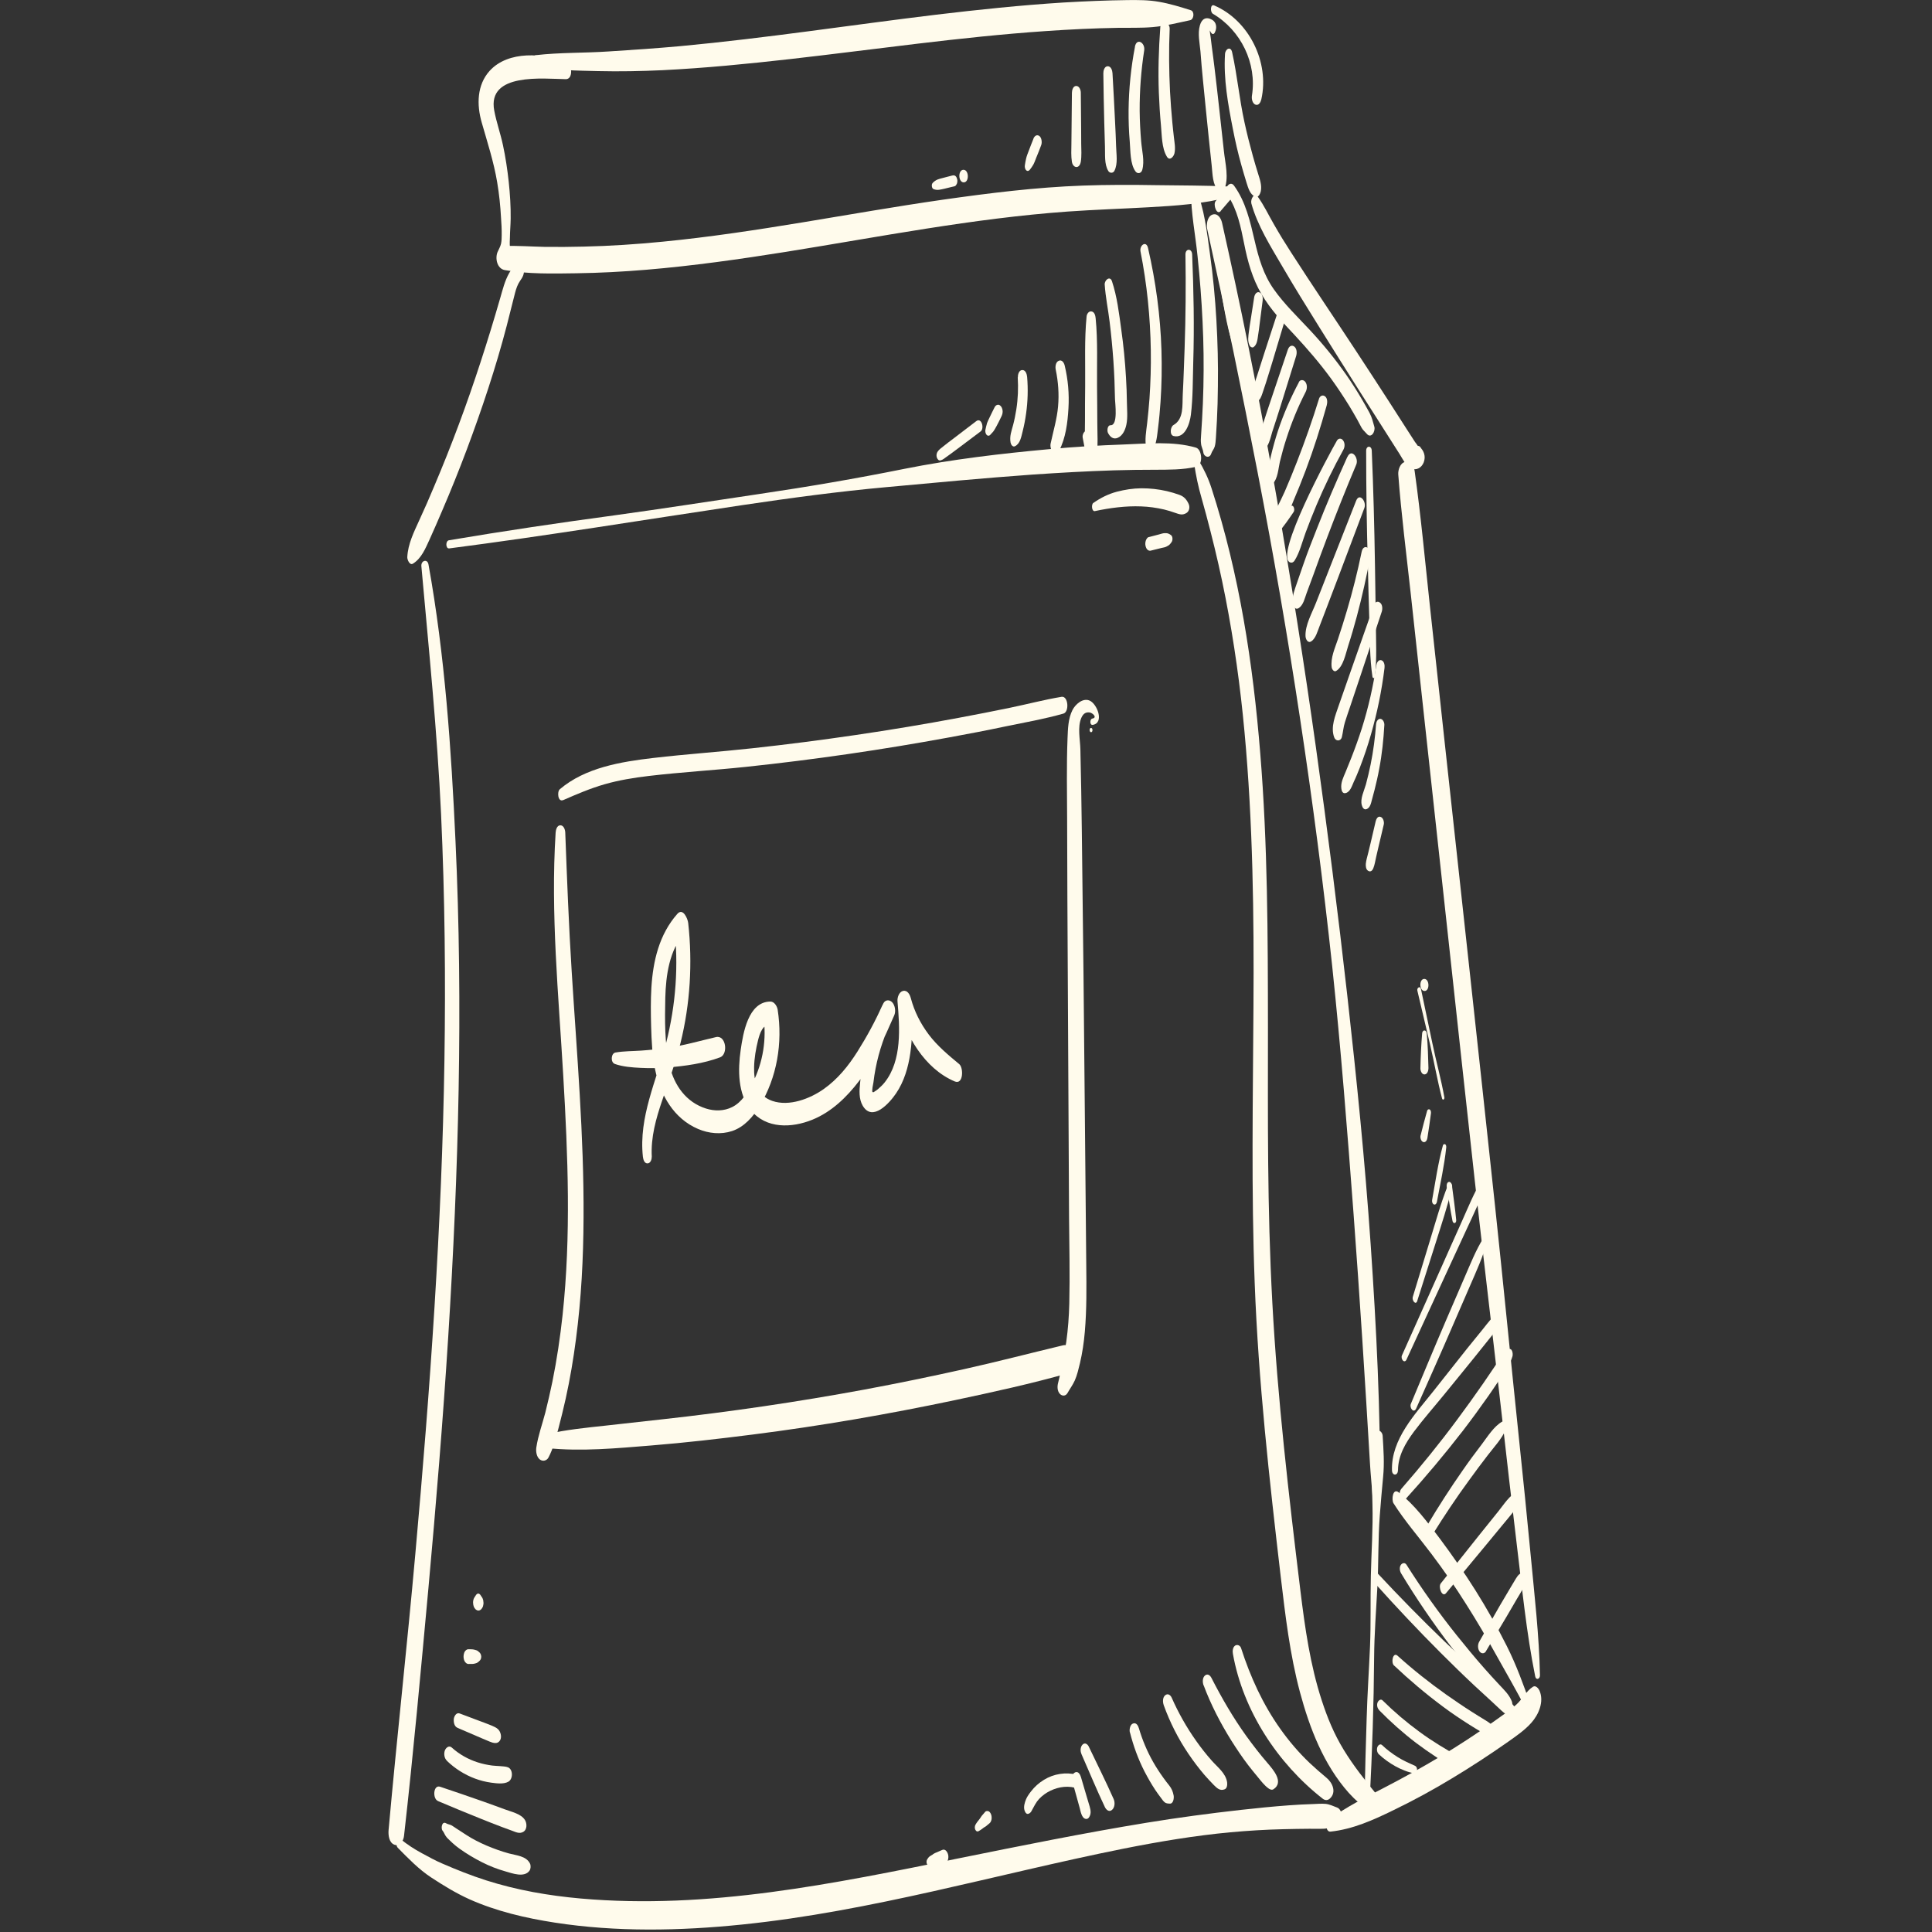 <svg version="1.0" preserveAspectRatio="xMidYMid meet" height="120" viewBox="0 0 90 90" zoomAndPan="magnify" width="120" xmlns:xlink="http://www.w3.org/1999/xlink" xmlns="http://www.w3.org/2000/svg"><rect x="0" y="0" width="90" height="90" fill="#333333" stroke="none"/><defs><clipPath id="e122ef0ddd"><path clip-rule="nonzero" d="M 18.055 12 L 25 12 L 25 27 L 18.055 27 Z M 18.055 12"></path></clipPath><clipPath id="b8d4dd8f63"><path clip-rule="nonzero" d="M 18.055 26 L 22 26 L 22 86 L 18.055 86 Z M 18.055 26"></path></clipPath><clipPath id="809ef22fc9"><path clip-rule="nonzero" d="M 18.055 84 L 63 84 L 63 90 L 18.055 90 Z M 18.055 84"></path></clipPath></defs><path fill-rule="nonzero" fill-opacity="1" d="M 24.918 3.09 C 25.883 3.281 26.883 3.289 27.859 3.312 C 28.859 3.336 29.859 3.316 30.859 3.27 C 32.84 3.172 34.816 2.977 36.789 2.754 C 40.758 2.305 44.711 1.723 48.695 1.449 C 49.82 1.371 50.945 1.316 52.074 1.297 C 52.617 1.289 53.164 1.309 53.707 1.262 C 54.289 1.211 54.871 1.062 55.441 0.941 C 55.621 0.902 55.656 0.535 55.473 0.477 C 54.992 0.324 54.496 0.172 54 0.086 C 53.504 -0.004 53.023 0 52.535 0.004 C 51.535 0.016 50.535 0.059 49.539 0.117 C 47.559 0.242 45.582 0.449 43.613 0.684 C 39.641 1.164 35.691 1.777 31.707 2.148 C 30.582 2.25 29.457 2.328 28.332 2.398 C 27.207 2.473 26.07 2.441 24.957 2.57 C 24.75 2.594 24.719 3.055 24.922 3.094 Z M 24.918 3.09" fill="#fffbec"></path><path fill-rule="nonzero" fill-opacity="1" d="M 56.5 0.641 C 57.812 1.414 58.559 2.957 58.32 4.457 C 58.297 4.594 58.336 4.816 58.484 4.875 C 58.645 4.934 58.73 4.746 58.758 4.625 C 59.145 2.906 58.188 0.949 56.562 0.254 C 56.379 0.172 56.367 0.562 56.5 0.641 Z M 56.5 0.641" fill="#fffbec"></path><path fill-rule="nonzero" fill-opacity="1" d="M 56.598 1.5 C 56.695 1.301 56.676 1.043 56.465 0.922 C 56.188 0.762 55.98 0.875 55.895 1.184 C 55.785 1.562 55.887 2.012 55.922 2.398 C 55.957 2.844 55.992 3.293 56.039 3.742 C 56.129 4.637 56.215 5.527 56.309 6.426 C 56.355 6.852 56.398 7.281 56.445 7.711 C 56.492 8.141 56.477 8.59 56.77 8.914 C 56.84 8.992 56.969 8.941 57.012 8.863 C 57.273 8.324 57.07 7.598 57.012 7.023 C 56.941 6.371 56.867 5.719 56.797 5.07 C 56.723 4.418 56.656 3.797 56.578 3.164 C 56.539 2.828 56.492 2.5 56.449 2.164 C 56.434 2.016 56.41 1.871 56.395 1.723 C 56.383 1.641 56.367 1.555 56.359 1.473 C 56.359 1.453 56.395 1.086 56.348 1.227 C 56.297 1.375 56.477 1.75 56.598 1.504 Z M 56.598 1.5" fill="#fffbec"></path><path fill-rule="nonzero" fill-opacity="1" d="M 57.262 8.688 C 56.125 8.637 54.988 8.641 53.848 8.625 C 52.707 8.605 51.582 8.605 50.449 8.645 C 48.262 8.723 46.074 8.996 43.906 9.305 C 39.559 9.93 35.25 10.832 30.875 11.258 C 29.648 11.379 28.414 11.461 27.184 11.488 C 26.578 11.504 25.969 11.508 25.363 11.5 C 24.754 11.488 24.109 11.438 23.484 11.461 L 23.848 11.863 C 23.824 11.738 23.77 11.613 23.754 11.492 C 23.738 11.352 23.75 11.191 23.754 11.047 C 23.758 10.762 23.785 10.477 23.789 10.188 C 23.797 9.617 23.758 9.039 23.699 8.473 C 23.637 7.906 23.551 7.324 23.43 6.762 C 23.309 6.199 23.125 5.691 23.023 5.148 C 22.691 3.371 25.305 3.672 26.359 3.688 C 26.699 3.691 26.66 3.027 26.41 2.922 C 25.336 2.465 23.68 2.348 22.812 3.297 C 22.215 3.957 22.203 4.879 22.438 5.699 C 22.703 6.629 23 7.531 23.16 8.488 C 23.254 9.039 23.309 9.59 23.34 10.145 C 23.359 10.414 23.375 10.684 23.371 10.953 C 23.371 11.082 23.367 11.23 23.34 11.355 C 23.309 11.492 23.23 11.617 23.176 11.746 C 23.055 12.047 23.16 12.52 23.516 12.582 C 24.598 12.773 25.746 12.746 26.844 12.73 C 27.941 12.715 29.023 12.656 30.109 12.566 C 32.293 12.383 34.465 12.074 36.625 11.73 C 40.984 11.031 45.328 10.172 49.734 9.855 C 50.984 9.766 52.238 9.727 53.488 9.656 C 54.738 9.586 56.074 9.504 57.324 9.16 C 57.5 9.113 57.457 8.699 57.27 8.695 Z M 57.262 8.688" fill="#fffbec"></path><path fill-rule="nonzero" fill-opacity="1" d="M 57.066 2.516 C 56.992 3.672 57.207 4.863 57.43 5.996 C 57.539 6.562 57.668 7.125 57.824 7.68 C 57.902 7.957 57.984 8.238 58.07 8.516 C 58.148 8.758 58.223 9.043 58.461 9.164 C 58.609 9.238 58.707 9.023 58.73 8.922 C 58.793 8.637 58.688 8.355 58.605 8.086 C 58.52 7.812 58.438 7.539 58.363 7.266 C 58.219 6.746 58.086 6.223 57.973 5.699 C 57.734 4.617 57.637 3.516 57.398 2.438 C 57.336 2.137 57.082 2.27 57.066 2.516 Z M 57.066 2.516" fill="#fffbec"></path><g clip-path="url(#e122ef0ddd)"><path fill-rule="nonzero" fill-opacity="1" d="M 24.562 12.355 C 24.461 12.363 24.418 12.371 24.324 12.352 C 24.234 12.328 24.16 12.281 24.066 12.316 C 23.926 12.367 23.793 12.602 23.719 12.723 C 23.512 13.086 23.414 13.5 23.297 13.902 C 23.012 14.891 22.711 15.875 22.391 16.855 C 21.754 18.816 21.031 20.758 20.223 22.66 C 20.004 23.188 19.773 23.711 19.535 24.227 C 19.281 24.789 19.004 25.332 18.973 25.957 C 18.969 26.062 19.082 26.359 19.242 26.254 C 19.629 26.012 19.816 25.555 20 25.156 C 20.207 24.699 20.406 24.242 20.602 23.781 C 21.004 22.848 21.383 21.902 21.742 20.949 C 22.449 19.059 23.094 17.133 23.605 15.176 C 23.742 14.664 23.859 14.145 23.996 13.633 C 24.047 13.445 24.109 13.254 24.223 13.09 C 24.355 12.902 24.434 12.762 24.402 12.52 L 24.336 12.707 C 24.418 12.664 24.48 12.641 24.57 12.625 C 24.688 12.605 24.688 12.34 24.562 12.352 Z M 24.562 12.355" fill="#fffbec"></path></g><g clip-path="url(#b8d4dd8f63)"><path fill-rule="nonzero" fill-opacity="1" d="M 19.629 26.375 C 19.973 30.223 20.367 34.066 20.547 37.93 C 20.723 41.793 20.762 45.586 20.703 49.41 C 20.586 57.082 20.035 64.742 19.348 72.383 C 18.965 76.672 18.488 80.957 18.102 85.25 C 18.082 85.48 18.117 85.84 18.375 85.934 C 18.637 86.031 18.797 85.738 18.82 85.531 C 19.258 81.676 19.605 77.809 19.961 73.945 C 20.312 70.078 20.633 66.18 20.879 62.293 C 21.363 54.602 21.578 46.887 21.219 39.188 C 21.02 34.887 20.727 30.539 19.961 26.297 C 19.91 26.012 19.605 26.113 19.629 26.375 Z M 19.629 26.375" fill="#fffbec"></path></g><g clip-path="url(#809ef22fc9)"><path fill-rule="nonzero" fill-opacity="1" d="M 18.523 86.07 C 19.008 86.559 19.504 87.078 20.082 87.457 C 20.66 87.836 21.234 88.188 21.863 88.473 C 23.121 89.035 24.484 89.352 25.84 89.562 C 28.723 90.008 31.676 89.949 34.574 89.652 C 40.598 89.035 46.398 87.309 52.32 86.121 C 53.969 85.793 55.637 85.512 57.312 85.355 C 58.133 85.281 58.949 85.23 59.773 85.211 C 60.184 85.199 60.594 85.195 61.008 85.191 C 61.211 85.191 61.418 85.199 61.621 85.191 C 61.871 85.188 62.078 85.102 62.309 85.016 C 62.598 84.914 62.559 84.301 62.289 84.203 C 62.113 84.137 61.938 84.051 61.75 84.031 C 61.559 84.016 61.371 84.031 61.184 84.039 C 60.805 84.051 60.43 84.07 60.055 84.098 C 59.301 84.152 58.551 84.23 57.801 84.312 C 56.332 84.477 54.871 84.672 53.414 84.91 C 50.473 85.391 47.555 85.984 44.633 86.574 C 38.84 87.746 33.008 88.965 27.062 88.441 C 25.566 88.309 24.074 88.051 22.645 87.594 C 21.949 87.371 21.273 87.102 20.605 86.812 C 20.281 86.676 19.965 86.496 19.656 86.332 C 19.301 86.141 18.977 85.93 18.664 85.676 C 18.469 85.52 18.406 85.945 18.523 86.066 Z M 18.523 86.07" fill="#fffbec"></path></g><path fill-rule="nonzero" fill-opacity="1" d="M 61.977 85.324 C 63.02 85.215 63.98 84.781 64.914 84.324 C 65.852 83.871 66.754 83.379 67.637 82.844 C 68.523 82.312 69.398 81.738 70.25 81.141 C 70.629 80.871 71.023 80.605 71.332 80.258 C 71.68 79.871 71.938 79.266 71.715 78.754 C 71.672 78.656 71.539 78.496 71.414 78.574 C 71.105 78.766 70.91 79.164 70.633 79.41 C 70.293 79.707 69.914 79.961 69.547 80.223 C 68.746 80.793 67.922 81.328 67.082 81.832 C 66.242 82.336 65.371 82.816 64.496 83.27 C 63.625 83.723 62.688 84.18 61.875 84.793 C 61.738 84.895 61.754 85.348 61.98 85.324 Z M 61.977 85.324" fill="#fffbec"></path><path fill-rule="nonzero" fill-opacity="1" d="M 71.738 78.043 C 71.699 76.188 71.484 74.336 71.309 72.488 C 71.133 70.637 70.953 68.859 70.762 67.043 C 70.383 63.422 70.031 59.801 69.645 56.18 C 68.867 48.902 68.066 41.625 67.273 34.348 C 67.055 32.301 66.828 30.262 66.609 28.219 C 66.387 26.172 66.191 24.016 65.898 21.93 C 65.867 21.723 65.695 21.465 65.461 21.516 C 65.223 21.566 65.121 21.895 65.137 22.105 C 65.277 23.961 65.516 25.816 65.719 27.668 C 65.922 29.52 66.113 31.301 66.312 33.117 C 66.707 36.75 67.105 40.383 67.5 44.012 C 67.898 47.668 68.293 51.324 68.699 54.98 C 69.105 58.633 69.539 62.215 69.949 65.836 C 70.18 67.871 70.41 69.906 70.656 71.941 C 70.906 73.977 71.105 76.066 71.516 78.094 C 71.555 78.289 71.742 78.215 71.738 78.043 Z M 71.738 78.043" fill="#fffbec"></path><path fill-rule="nonzero" fill-opacity="1" d="M 58.289 9.465 C 58.574 10.504 59.191 11.48 59.73 12.402 C 60.266 13.324 60.879 14.312 61.469 15.258 C 62.699 17.23 63.949 19.195 65.199 21.152 C 65.34 21.371 65.48 21.695 65.727 21.816 C 65.973 21.941 66.23 21.785 66.324 21.535 C 66.426 21.258 66.336 21 66.133 20.812 C 66.273 20.938 66.164 20.797 66.086 20.773 C 65.992 20.742 65.926 20.777 65.855 20.836 C 65.695 20.969 65.73 21.406 65.977 21.422 L 65.824 21.176 L 65.992 20.812 C 66.133 20.773 66.094 20.855 66.043 20.77 C 66.012 20.707 65.953 20.645 65.914 20.586 C 65.777 20.379 65.648 20.176 65.516 19.969 C 65.25 19.559 64.988 19.145 64.723 18.734 C 64.211 17.941 63.699 17.156 63.184 16.371 C 62.172 14.828 61.133 13.301 60.137 11.75 C 59.863 11.328 59.598 10.895 59.348 10.457 C 59.094 10.02 58.887 9.574 58.602 9.176 C 58.43 8.93 58.246 9.289 58.293 9.461 Z M 58.289 9.465" fill="#fffbec"></path><path fill-rule="nonzero" fill-opacity="1" d="M 55.48 8.895 C 55.477 9.914 55.688 10.938 55.789 11.957 C 55.895 12.973 55.973 13.973 56.02 14.98 C 56.07 15.992 56.082 17.008 56.059 18.02 C 56.047 18.535 56.027 19.047 55.996 19.562 C 55.98 19.812 55.965 20.059 55.949 20.305 C 55.938 20.426 55.934 20.543 55.949 20.664 C 55.961 20.816 56.039 20.934 56.055 21.07 C 56.082 21.289 56.344 21.371 56.422 21.137 C 56.457 21.02 56.547 20.93 56.586 20.805 C 56.625 20.672 56.629 20.539 56.641 20.402 C 56.656 20.137 56.676 19.867 56.688 19.602 C 56.715 19.07 56.73 18.535 56.734 18 C 56.75 16.969 56.723 15.938 56.664 14.906 C 56.605 13.879 56.508 12.844 56.363 11.816 C 56.219 10.793 56.109 9.734 55.711 8.789 C 55.629 8.602 55.477 8.75 55.477 8.895 Z M 55.48 8.895" fill="#fffbec"></path><path fill-rule="nonzero" fill-opacity="1" d="M 55.629 21.605 C 55.711 22.148 55.816 22.664 55.973 23.199 C 56.125 23.73 56.254 24.227 56.387 24.742 C 56.652 25.773 56.887 26.809 57.09 27.852 C 57.492 29.914 57.781 31.996 57.973 34.086 C 58.367 38.344 58.418 42.629 58.391 46.898 C 58.367 51.168 58.285 55.488 58.449 59.781 C 58.621 64.352 59.129 68.898 59.66 73.438 C 59.875 75.246 60.086 77.07 60.559 78.836 C 61.008 80.508 61.664 82.207 62.828 83.516 C 63.125 83.844 63.422 84.105 63.801 84.336 C 64.207 84.582 64.344 83.859 64.145 83.613 C 63.59 82.938 63.043 82.25 62.59 81.504 C 62.137 80.758 61.836 80.02 61.578 79.23 C 61.035 77.574 60.789 75.824 60.578 74.102 C 60.035 69.641 59.512 65.168 59.27 60.68 C 59.027 56.191 59.066 52.137 59.066 47.863 C 59.062 43.59 59.055 39.34 58.707 35.09 C 58.371 30.914 57.734 26.746 56.438 22.746 C 56.285 22.27 56.082 21.852 55.824 21.422 C 55.719 21.254 55.617 21.508 55.629 21.602 Z M 55.629 21.605" fill="#fffbec"></path><path fill-rule="nonzero" fill-opacity="1" d="M 56.867 9.824 C 57.059 9.598 57.258 9.371 57.449 9.145 L 57.195 9.102 C 57.648 9.789 57.801 10.578 57.961 11.371 C 58.117 12.164 58.34 12.977 58.762 13.695 C 59.184 14.414 59.746 15.012 60.309 15.609 C 60.91 16.258 61.484 16.922 62.008 17.641 C 62.305 18.051 62.586 18.477 62.852 18.906 C 62.984 19.125 63.113 19.344 63.234 19.562 C 63.301 19.684 63.359 19.805 63.426 19.922 C 63.492 20.039 63.578 20.102 63.664 20.203 C 63.875 20.461 64.086 20.086 64.02 19.871 C 63.957 19.656 63.914 19.449 63.801 19.238 C 63.691 19.031 63.574 18.828 63.453 18.621 C 63.223 18.227 62.98 17.844 62.719 17.469 C 62.203 16.73 61.629 16.027 61.016 15.371 C 60.441 14.754 59.828 14.168 59.34 13.477 C 58.855 12.789 58.633 12.023 58.445 11.207 C 58.238 10.32 58.031 9.395 57.484 8.645 C 57.395 8.523 57.273 8.539 57.188 8.652 C 57 8.895 56.812 9.133 56.625 9.375 C 56.504 9.535 56.68 10.051 56.871 9.828 Z M 56.867 9.824" fill="#fffbec"></path><path fill-rule="nonzero" fill-opacity="1" d="M 63.641 21 C 63.641 22.77 63.668 24.539 63.719 26.309 C 63.738 27.172 63.762 28.039 63.789 28.906 C 63.816 29.77 63.805 30.66 63.934 31.527 C 63.949 31.609 64.043 31.609 64.051 31.523 C 64.145 30.676 64.098 29.809 64.09 28.953 C 64.082 28.102 64.062 27.184 64.051 26.301 C 64.023 24.527 63.977 22.758 63.902 20.992 C 63.891 20.746 63.641 20.75 63.641 21 Z M 63.641 21" fill="#fffbec"></path><path fill-rule="nonzero" fill-opacity="1" d="M 66.027 46.152 C 66.223 46.988 66.422 47.82 66.617 48.652 C 66.812 49.488 66.957 50.34 67.176 51.168 C 67.207 51.277 67.301 51.211 67.285 51.121 C 67.133 50.273 66.902 49.445 66.727 48.605 C 66.547 47.766 66.371 46.922 66.195 46.078 C 66.16 45.906 65.992 46.012 66.027 46.152 Z M 66.027 46.152" fill="#fffbec"></path><path fill-rule="nonzero" fill-opacity="1" d="M 67.395 55.297 C 67.484 55.824 67.559 56.355 67.664 56.879 C 67.676 56.926 67.707 56.984 67.766 56.973 C 67.82 56.961 67.84 56.891 67.836 56.84 C 67.785 56.289 67.703 55.742 67.633 55.191 C 67.621 55.125 67.555 55.031 67.477 55.062 C 67.391 55.102 67.383 55.223 67.395 55.297 Z M 67.395 55.297" fill="#fffbec"></path><path fill-rule="nonzero" fill-opacity="1" d="M 68.18 60.055 C 68.18 60.055 68.191 60.031 68.18 60.031 C 68.172 60.031 68.172 60.055 68.18 60.055 Z M 68.18 60.055" fill="#fffbec"></path><path fill-rule="nonzero" fill-opacity="1" d="M 68.867 63.707 C 68.867 63.707 68.875 63.684 68.867 63.684 C 68.859 63.684 68.859 63.707 68.867 63.707 Z M 68.867 63.707" fill="#fffbec"></path><path fill-rule="nonzero" fill-opacity="1" d="M 71.305 79.434 C 70.973 78.492 70.641 77.57 70.191 76.676 C 69.742 75.781 69.258 74.922 68.73 74.082 C 68.203 73.246 67.66 72.461 67.078 71.68 C 66.492 70.902 65.898 70.102 65.156 69.52 C 64.875 69.301 64.816 69.871 64.914 70.027 C 65.438 70.855 66.098 71.609 66.688 72.395 C 67.277 73.176 67.785 73.914 68.285 74.707 C 68.789 75.5 69.258 76.297 69.711 77.117 C 70.164 77.934 70.66 78.777 71.094 79.629 C 71.207 79.855 71.355 79.59 71.301 79.434 Z M 71.305 79.434" fill="#fffbec"></path><path fill-rule="nonzero" fill-opacity="1" d="M 63.809 83.793 C 63.922 81.602 63.996 79.41 64.012 77.215 C 64.02 76.117 64.105 75.023 64.164 73.926 C 64.223 72.828 64.191 71.695 64.277 70.59 C 64.324 69.996 64.371 69.402 64.43 68.809 C 64.496 68.16 64.449 67.543 64.41 66.891 C 64.395 66.641 64.102 66.512 64.062 66.828 C 63.992 67.367 63.898 67.891 63.902 68.434 C 63.906 68.98 63.918 69.531 63.934 70.078 C 63.965 71.191 63.883 72.305 63.859 73.422 C 63.832 74.539 63.867 75.613 63.82 76.707 C 63.773 77.805 63.695 78.938 63.664 80.055 C 63.625 81.301 63.586 82.547 63.574 83.797 C 63.57 84.02 63.797 84.004 63.809 83.789 Z M 63.809 83.793" fill="#fffbec"></path><path fill-rule="nonzero" fill-opacity="1" d="M 56.707 10.457 C 56.621 11.57 56.734 12.668 56.922 13.766 C 57.105 14.859 57.301 16.004 57.812 16.969 C 57.91 17.16 58.039 16.969 58.016 16.832 C 57.863 15.754 57.535 14.703 57.344 13.633 C 57.156 12.559 57.059 11.508 56.891 10.453 C 56.871 10.32 56.715 10.32 56.703 10.457 Z M 56.707 10.457" fill="#fffbec"></path><path fill-rule="nonzero" fill-opacity="1" d="M 64.285 69.629 C 64.316 65.742 64.117 61.863 63.852 57.984 C 63.586 54.105 63.195 50.238 62.762 46.375 C 62.328 42.516 61.84 38.664 61.301 34.816 C 60.758 30.945 60.148 27.082 59.48 23.23 C 58.812 19.379 58.074 15.578 57.238 11.781 C 57.137 11.312 57.031 10.844 56.926 10.371 C 56.879 10.168 56.719 9.906 56.473 10 C 56.23 10.094 56.191 10.473 56.238 10.68 C 57.074 14.453 57.855 18.238 58.59 22.031 C 59.324 25.824 59.988 29.664 60.566 33.5 C 61.148 37.34 61.648 41.164 62.059 45.008 C 62.465 48.855 62.766 52.707 63.055 56.559 C 63.344 60.434 63.59 64.316 63.82 68.195 C 63.848 68.676 63.898 69.156 63.934 69.637 C 63.961 69.965 64.285 69.965 64.289 69.629 Z M 64.285 69.629" fill="#fffbec"></path><path fill-rule="nonzero" fill-opacity="1" d="M 20.926 25.547 C 25.488 24.957 30.027 24.211 34.578 23.531 C 36.816 23.199 39.059 22.895 41.312 22.691 C 43.566 22.484 45.824 22.27 48.082 22.109 C 49.352 22.023 50.625 21.949 51.898 21.91 C 52.535 21.891 53.168 21.883 53.805 21.883 C 54.441 21.879 55.09 21.891 55.734 21.742 C 56.055 21.664 56.004 20.938 55.711 20.852 C 54.633 20.539 53.43 20.668 52.316 20.707 C 51.199 20.746 50.031 20.816 48.895 20.922 C 46.633 21.129 44.359 21.395 42.133 21.84 C 39.902 22.289 37.648 22.676 35.398 23.008 C 33.148 23.34 30.895 23.695 28.641 24.004 C 26.059 24.352 23.484 24.734 20.914 25.168 C 20.746 25.195 20.758 25.566 20.922 25.547 Z M 20.926 25.547" fill="#fffbec"></path><path fill-rule="nonzero" fill-opacity="1" d="M 26.234 37.273 C 26.867 36.996 27.496 36.727 28.16 36.535 C 28.824 36.344 29.523 36.23 30.215 36.148 C 31.727 35.969 33.242 35.883 34.754 35.723 C 37.93 35.387 41.094 34.926 44.234 34.348 C 45.109 34.188 45.984 34.02 46.855 33.836 C 47.73 33.656 48.66 33.492 49.539 33.242 C 49.82 33.16 49.766 32.406 49.449 32.461 C 48.645 32.594 47.852 32.805 47.055 32.969 C 46.254 33.133 45.453 33.293 44.648 33.441 C 43.062 33.738 41.469 34.004 39.871 34.238 C 38.273 34.473 36.672 34.68 35.066 34.855 C 33.461 35.031 31.977 35.129 30.434 35.309 C 28.938 35.484 27.266 35.754 26.078 36.766 C 25.941 36.883 25.988 37.379 26.234 37.27 Z M 26.234 37.273" fill="#fffbec"></path><path fill-rule="nonzero" fill-opacity="1" d="M 50.828 34.109 C 50.914 34.109 50.914 33.91 50.824 33.91 C 50.734 33.91 50.738 34.109 50.828 34.109 Z M 50.828 34.109" fill="#fffbec"></path><path fill-rule="nonzero" fill-opacity="1" d="M 50.891 33.77 C 51.469 33.688 51.102 32.762 50.742 32.629 C 50.426 32.508 50.09 32.82 49.961 33.074 C 49.754 33.484 49.75 33.945 49.73 34.391 C 49.68 35.645 49.707 36.906 49.711 38.16 C 49.715 39.414 49.719 40.633 49.723 41.871 C 49.746 46.82 49.773 51.766 49.801 56.715 C 49.812 58.051 49.844 59.391 49.812 60.723 C 49.797 61.32 49.754 61.914 49.672 62.504 C 49.625 62.816 49.57 63.125 49.496 63.43 C 49.418 63.758 49.383 64.09 49.293 64.41 C 49.246 64.582 49.246 64.797 49.375 64.934 C 49.484 65.047 49.645 65.039 49.727 64.895 C 49.836 64.703 49.973 64.516 50.066 64.312 C 50.18 64.055 50.242 63.773 50.309 63.5 C 50.422 63.02 50.492 62.535 50.535 62.043 C 50.625 61.004 50.613 59.961 50.602 58.922 C 50.582 56.676 50.562 54.43 50.539 52.184 C 50.5 47.676 50.453 43.164 50.395 38.656 C 50.379 37.398 50.359 36.145 50.328 34.891 C 50.316 34.449 50.188 33.867 50.371 33.445 C 50.449 33.266 50.559 33.164 50.754 33.188 C 50.891 33.203 51.137 33.426 50.887 33.473 C 50.758 33.496 50.766 33.785 50.891 33.766 Z M 50.891 33.77" fill="#fffbec"></path><path fill-rule="nonzero" fill-opacity="1" d="M 25.883 38.793 C 25.645 42.555 26.02 46.348 26.238 50.102 C 26.457 53.855 26.605 57.555 26.207 61.262 C 26.094 62.301 25.941 63.336 25.734 64.359 C 25.633 64.844 25.523 65.328 25.402 65.809 C 25.262 66.344 25.066 66.879 24.984 67.43 C 24.957 67.609 24.992 67.867 25.148 67.988 C 25.281 68.09 25.465 68.051 25.547 67.902 C 25.77 67.48 25.883 67.027 26.008 66.566 C 26.129 66.109 26.246 65.629 26.352 65.156 C 26.555 64.234 26.711 63.309 26.832 62.375 C 27.078 60.504 27.176 58.613 27.184 56.727 C 27.207 52.902 26.871 49.09 26.633 45.277 C 26.496 43.117 26.414 40.949 26.332 38.785 C 26.328 38.652 26.262 38.445 26.102 38.445 C 25.938 38.449 25.891 38.668 25.883 38.793 Z M 25.883 38.793" fill="#fffbec"></path><path fill-rule="nonzero" fill-opacity="1" d="M 25.484 67.457 C 27.082 67.625 28.738 67.465 30.336 67.336 C 31.93 67.207 33.484 67.027 35.051 66.828 C 38.223 66.426 41.379 65.879 44.508 65.219 C 46.273 64.844 48.047 64.457 49.781 63.965 C 50.078 63.879 50.117 63.371 50.066 63.129 C 50.008 62.844 49.824 62.602 49.512 62.672 C 47.977 63.039 46.449 63.438 44.906 63.781 C 43.363 64.125 41.809 64.445 40.254 64.734 C 37.141 65.309 34 65.77 30.855 66.117 C 29.977 66.215 29.098 66.312 28.219 66.41 C 27.34 66.504 26.371 66.602 25.469 66.805 C 25.191 66.867 25.188 67.426 25.484 67.457 Z M 25.484 67.457" fill="#fffbec"></path><path fill-rule="nonzero" fill-opacity="1" d="M 30.363 53.891 C 30.312 52.98 30.559 52.105 30.852 51.25 C 31.141 50.391 31.477 49.488 31.703 48.578 C 32.152 46.762 32.266 44.859 32.059 42.996 C 32.039 42.809 31.82 42.266 31.551 42.574 C 30.707 43.531 30.422 44.762 30.344 46.004 C 30.309 46.605 30.316 47.207 30.332 47.812 C 30.352 48.492 30.383 49.18 30.523 49.852 C 30.77 51.012 31.383 52.105 32.516 52.59 C 33.016 52.805 33.586 52.859 34.105 52.688 C 34.668 52.5 35.082 52.023 35.383 51.531 C 36.199 50.191 36.465 48.582 36.227 47.035 C 36.199 46.871 36.07 46.652 35.883 46.656 C 34.852 46.668 34.617 48.133 34.504 48.91 C 34.371 49.832 34.363 50.953 34.98 51.719 C 35.688 52.594 36.883 52.551 37.844 52.16 C 38.738 51.797 39.445 51.109 40.023 50.352 C 40.73 49.422 41.188 48.363 41.656 47.301 C 41.738 47.121 41.699 46.836 41.562 46.691 C 41.441 46.562 41.242 46.562 41.152 46.738 C 40.758 47.523 40.461 48.34 40.266 49.195 C 40.172 49.609 40.105 50.027 40.066 50.449 C 40.031 50.805 40.004 51.191 40.191 51.512 C 40.645 52.277 41.438 51.383 41.742 50.934 C 42.117 50.383 42.312 49.715 42.406 49.055 C 42.523 48.254 42.496 47.441 42.445 46.633 L 41.82 46.777 C 42.156 48.215 43.066 49.785 44.48 50.379 C 44.875 50.543 44.895 49.746 44.684 49.57 C 44.18 49.152 43.66 48.719 43.266 48.195 C 42.871 47.668 42.594 47.113 42.43 46.5 C 42.387 46.336 42.277 46.117 42.07 46.16 C 41.879 46.203 41.793 46.469 41.809 46.645 C 41.914 47.863 42.023 49.395 41.215 50.418 C 41.121 50.535 41.016 50.637 40.902 50.734 C 40.836 50.793 40.762 50.828 40.695 50.879 C 40.617 50.867 40.605 50.879 40.652 50.922 L 40.648 50.902 C 40.602 50.781 40.672 50.539 40.688 50.422 C 40.715 50.203 40.746 49.984 40.789 49.77 C 40.949 48.945 41.227 48.141 41.609 47.391 L 41.105 46.828 C 40.773 47.57 40.383 48.289 39.949 48.977 C 39.516 49.664 39.023 50.27 38.375 50.73 C 37.727 51.188 36.762 51.555 35.977 51.285 C 35.281 51.047 35.113 50.383 35.129 49.715 C 35.137 49.297 35.211 48.867 35.312 48.461 C 35.391 48.152 35.523 47.715 35.902 47.707 L 35.559 47.328 C 35.723 48.383 35.547 49.496 35.059 50.449 C 34.836 50.879 34.555 51.352 34.102 51.574 C 33.727 51.762 33.289 51.766 32.891 51.641 C 31.961 51.348 31.41 50.562 31.191 49.645 C 30.957 48.625 30.969 47.52 30.992 46.477 C 31.02 45.438 31.176 44.266 31.902 43.43 L 31.406 43.141 C 31.621 44.953 31.484 46.812 31.031 48.582 C 30.582 50.352 29.746 52.027 29.949 53.891 C 29.965 54.008 30.012 54.199 30.164 54.195 C 30.309 54.191 30.367 53.996 30.359 53.883 Z M 30.363 53.891" fill="#fffbec"></path><path fill-rule="nonzero" fill-opacity="1" d="M 28.637 49.562 C 29.016 49.695 29.449 49.727 29.848 49.746 C 30.246 49.766 30.68 49.762 31.098 49.727 C 31.914 49.66 32.777 49.543 33.547 49.254 C 33.934 49.105 33.82 48.203 33.352 48.312 C 32.578 48.492 31.824 48.715 31.031 48.82 C 30.648 48.871 30.262 48.914 29.871 48.941 C 29.484 48.969 29.062 48.961 28.668 49.031 C 28.461 49.07 28.434 49.488 28.637 49.559 Z M 28.637 49.562" fill="#fffbec"></path><path fill-rule="nonzero" fill-opacity="1" d="M 55.223 11.863 C 55.246 13.312 55.234 14.766 55.184 16.215 C 55.156 16.934 55.137 17.648 55.098 18.363 C 55.07 18.867 55.16 19.52 54.664 19.801 C 54.52 19.883 54.473 20.266 54.672 20.312 C 55.211 20.438 55.426 19.723 55.477 19.316 C 55.574 18.516 55.562 17.688 55.586 16.883 C 55.637 15.207 55.605 13.527 55.535 11.852 C 55.523 11.559 55.219 11.566 55.223 11.859 Z M 55.223 11.863" fill="#fffbec"></path><path fill-rule="nonzero" fill-opacity="1" d="M 53.129 11.715 C 53.43 13.234 53.586 14.777 53.609 16.32 C 53.621 17.074 53.598 17.824 53.547 18.574 C 53.52 18.957 53.48 19.34 53.438 19.719 C 53.395 20.102 53.316 20.492 53.398 20.871 C 53.426 21.016 53.578 21.137 53.684 20.977 C 53.887 20.672 53.902 20.273 53.949 19.918 C 54 19.52 54.035 19.117 54.062 18.719 C 54.117 17.914 54.129 17.113 54.105 16.309 C 54.055 14.707 53.84 13.113 53.48 11.555 C 53.398 11.191 53.074 11.422 53.129 11.715 Z M 53.129 11.715" fill="#fffbec"></path><path fill-rule="nonzero" fill-opacity="1" d="M 51.461 13.254 C 51.5 13.836 51.621 14.414 51.691 14.992 C 51.766 15.602 51.824 16.211 51.867 16.824 C 51.91 17.438 51.93 18.004 51.941 18.598 C 51.945 18.785 52.09 19.816 51.738 19.809 C 51.582 19.805 51.566 20.066 51.613 20.164 C 51.703 20.344 51.859 20.488 52.07 20.395 C 52.309 20.289 52.426 20.008 52.473 19.77 C 52.539 19.441 52.5 19.082 52.496 18.75 C 52.492 18.359 52.477 17.973 52.453 17.586 C 52.41 16.832 52.336 16.078 52.23 15.332 C 52.129 14.582 52.035 13.812 51.801 13.105 C 51.711 12.828 51.449 13.047 51.461 13.254 Z M 51.461 13.254" fill="#fffbec"></path><path fill-rule="nonzero" fill-opacity="1" d="M 50.617 14.746 C 50.512 15.82 50.562 16.922 50.551 18 C 50.543 18.527 50.543 19.055 50.543 19.582 C 50.543 20.141 50.508 20.719 50.574 21.273 L 51.016 20.863 C 50.898 20.648 50.812 20.41 50.719 20.184 C 50.609 19.91 50.402 20.191 50.434 20.379 C 50.484 20.637 50.539 20.898 50.562 21.164 C 50.574 21.316 50.625 21.531 50.805 21.562 C 50.973 21.59 51.078 21.402 51.094 21.262 C 51.156 20.742 51.117 20.203 51.117 19.68 C 51.113 19.156 51.113 18.586 51.105 18.043 C 51.094 16.977 51.145 15.883 51.039 14.82 C 51.027 14.703 50.988 14.527 50.844 14.508 C 50.715 14.484 50.625 14.633 50.617 14.746 Z M 50.617 14.746" fill="#fffbec"></path><path fill-rule="nonzero" fill-opacity="1" d="M 49.18 17.219 C 49.297 17.781 49.34 18.359 49.289 18.93 C 49.242 19.5 49.066 20.086 48.941 20.668 C 48.918 20.789 48.949 20.98 49.059 21.062 C 49.152 21.137 49.281 21.109 49.336 21 C 49.648 20.402 49.734 19.684 49.773 19.016 C 49.812 18.348 49.754 17.68 49.598 17.031 C 49.57 16.906 49.473 16.742 49.324 16.805 C 49.172 16.863 49.152 17.09 49.18 17.219 Z M 49.18 17.219" fill="#fffbec"></path><path fill-rule="nonzero" fill-opacity="1" d="M 47.41 17.574 C 47.441 18.074 47.422 18.578 47.344 19.074 C 47.305 19.316 47.258 19.559 47.195 19.797 C 47.121 20.074 47.02 20.328 47.078 20.625 C 47.094 20.707 47.172 20.836 47.277 20.789 C 47.527 20.672 47.574 20.344 47.637 20.102 C 47.707 19.824 47.762 19.543 47.801 19.254 C 47.879 18.695 47.895 18.125 47.848 17.562 C 47.836 17.438 47.785 17.238 47.625 17.238 C 47.465 17.238 47.41 17.453 47.418 17.574 Z M 47.41 17.574" fill="#fffbec"></path><path fill-rule="nonzero" fill-opacity="1" d="M 46.344 18.949 C 46.258 19.125 46.168 19.293 46.086 19.473 C 46.051 19.551 46.008 19.629 45.98 19.711 C 45.949 19.816 45.926 19.926 45.902 20.031 C 45.891 20.109 45.91 20.199 45.961 20.258 C 46 20.301 46.066 20.316 46.117 20.27 C 46.168 20.219 46.215 20.168 46.262 20.113 C 46.324 20.035 46.367 19.945 46.418 19.859 C 46.504 19.707 46.574 19.551 46.652 19.395 C 46.688 19.32 46.707 19.25 46.707 19.168 C 46.707 19.098 46.684 19.004 46.641 18.945 C 46.605 18.898 46.555 18.848 46.488 18.855 C 46.43 18.859 46.371 18.898 46.344 18.953 Z M 46.344 18.949" fill="#fffbec"></path><path fill-rule="nonzero" fill-opacity="1" d="M 45.48 19.617 L 44.441 20.41 C 44.27 20.539 44.102 20.664 43.938 20.797 C 43.848 20.871 43.746 20.938 43.684 21.031 C 43.602 21.148 43.605 21.32 43.711 21.422 C 43.746 21.453 43.789 21.457 43.832 21.441 C 43.926 21.414 44.004 21.344 44.082 21.289 C 44.16 21.234 44.238 21.18 44.316 21.121 L 44.766 20.785 C 45.07 20.555 45.375 20.328 45.68 20.098 C 45.867 19.961 45.727 19.434 45.48 19.617 Z M 45.48 19.617" fill="#fffbec"></path><path fill-rule="nonzero" fill-opacity="1" d="M 57.434 77.043 C 57.902 79.688 59.52 82.152 61.621 83.793 C 61.727 83.875 61.848 83.875 61.949 83.785 C 62.273 83.492 62.074 83.043 61.789 82.812 C 61.52 82.59 61.262 82.363 61.008 82.125 C 60.5 81.641 60.043 81.105 59.637 80.531 C 58.824 79.387 58.246 78.113 57.816 76.781 C 57.781 76.664 57.66 76.594 57.547 76.652 C 57.422 76.727 57.41 76.922 57.434 77.043 Z M 57.434 77.043" fill="#fffbec"></path><path fill-rule="nonzero" fill-opacity="1" d="M 56.07 78.508 C 56.406 79.406 56.848 80.262 57.355 81.074 C 57.605 81.469 57.863 81.859 58.148 82.23 C 58.289 82.414 58.438 82.594 58.586 82.773 C 58.734 82.953 58.895 83.172 59.094 83.312 C 59.148 83.355 59.246 83.398 59.32 83.352 C 59.832 83.02 59.305 82.434 59.039 82.121 C 58.691 81.719 58.367 81.297 58.055 80.867 C 57.441 80.012 56.914 79.102 56.434 78.164 C 56.371 78.043 56.258 77.949 56.133 78.051 C 56.008 78.156 56.016 78.375 56.066 78.508 Z M 56.07 78.508" fill="#fffbec"></path><path fill-rule="nonzero" fill-opacity="1" d="M 54.211 79.434 C 54.5 80.234 54.883 80.992 55.359 81.695 C 55.59 82.039 55.84 82.367 56.109 82.684 C 56.25 82.844 56.395 83 56.543 83.152 C 56.695 83.301 56.832 83.441 57.051 83.352 C 57.168 83.305 57.176 83.129 57.164 83.027 C 57.102 82.605 56.723 82.328 56.453 82.023 C 56.188 81.723 55.953 81.426 55.727 81.105 C 55.277 80.473 54.895 79.793 54.582 79.086 C 54.527 78.957 54.398 78.871 54.277 78.973 C 54.156 79.074 54.16 79.293 54.211 79.43 Z M 54.211 79.434" fill="#fffbec"></path><path fill-rule="nonzero" fill-opacity="1" d="M 52.637 80.699 C 52.797 81.332 53.02 81.945 53.316 82.523 C 53.469 82.816 53.629 83.098 53.809 83.371 C 53.895 83.5 53.984 83.625 54.078 83.746 C 54.129 83.816 54.184 83.898 54.254 83.957 C 54.32 84.012 54.406 84.016 54.492 84.02 C 54.668 84.031 54.695 83.746 54.672 83.637 C 54.637 83.453 54.578 83.316 54.465 83.172 C 54.371 83.055 54.277 82.934 54.191 82.812 C 54.02 82.574 53.859 82.328 53.715 82.074 C 53.438 81.586 53.215 81.055 53.055 80.512 C 53.02 80.391 52.934 80.227 52.777 80.289 C 52.637 80.344 52.602 80.578 52.633 80.703 Z M 52.637 80.699" fill="#fffbec"></path><path fill-rule="nonzero" fill-opacity="1" d="M 50.371 81.695 C 50.738 82.527 51.082 83.367 51.473 84.188 C 51.535 84.312 51.672 84.43 51.805 84.309 C 51.938 84.191 51.945 83.957 51.879 83.809 L 51.852 84.254 C 51.934 84.141 51.934 83.934 51.879 83.809 C 51.516 82.988 51.109 82.184 50.723 81.371 C 50.672 81.258 50.551 81.16 50.438 81.262 C 50.324 81.367 50.316 81.57 50.375 81.695 Z M 50.371 81.695" fill="#fffbec"></path><path fill-rule="nonzero" fill-opacity="1" d="M 49.949 82.969 L 50.184 83.816 L 50.301 84.238 C 50.34 84.383 50.387 84.68 50.559 84.727 C 50.668 84.758 50.73 84.68 50.77 84.586 C 50.852 84.406 50.773 84.195 50.719 84.016 L 50.598 83.609 L 50.355 82.785 C 50.32 82.668 50.234 82.5 50.086 82.562 C 49.949 82.621 49.91 82.84 49.945 82.965 Z M 49.949 82.969" fill="#fffbec"></path><path fill-rule="nonzero" fill-opacity="1" d="M 50.164 82.672 C 49.645 82.543 49.09 82.629 48.633 82.91 C 48.395 83.055 48.195 83.234 48.027 83.453 C 47.938 83.566 47.852 83.688 47.797 83.816 C 47.734 83.973 47.676 84.164 47.723 84.324 C 47.75 84.41 47.812 84.539 47.922 84.488 C 48.043 84.438 48.07 84.316 48.133 84.215 C 48.191 84.109 48.242 84.012 48.309 83.918 C 48.422 83.762 48.605 83.605 48.781 83.5 C 49.164 83.273 49.629 83.168 50.066 83.277 C 50.211 83.312 50.293 83.18 50.312 83.055 C 50.328 82.941 50.301 82.711 50.16 82.676 Z M 50.164 82.672" fill="#fffbec"></path><path fill-rule="nonzero" fill-opacity="1" d="M 45.887 84.41 L 45.777 84.539 C 45.746 84.57 45.719 84.605 45.695 84.645 C 45.68 84.668 45.664 84.695 45.645 84.719 C 45.617 84.762 45.578 84.805 45.543 84.848 C 45.508 84.891 45.477 84.945 45.445 84.996 C 45.406 85.059 45.398 85.156 45.43 85.227 C 45.441 85.25 45.457 85.273 45.477 85.293 C 45.5 85.312 45.543 85.324 45.574 85.309 C 45.629 85.277 45.68 85.25 45.73 85.211 C 45.773 85.18 45.812 85.145 45.859 85.113 L 45.82 85.141 C 45.875 85.109 45.934 85.078 45.98 85.031 L 46.102 84.93 C 46.152 84.887 46.18 84.809 46.191 84.746 C 46.199 84.672 46.195 84.578 46.164 84.512 C 46.141 84.457 46.102 84.391 46.043 84.371 C 45.988 84.355 45.926 84.363 45.887 84.406 Z M 45.887 84.41" fill="#fffbec"></path><path fill-rule="nonzero" fill-opacity="1" d="M 43.895 86.176 L 43.664 86.277 L 43.551 86.324 C 43.496 86.348 43.453 86.383 43.41 86.422 L 43.453 86.391 C 43.402 86.422 43.348 86.445 43.305 86.48 C 43.262 86.512 43.223 86.566 43.195 86.613 C 43.137 86.703 43.152 86.859 43.254 86.914 C 43.277 86.926 43.305 86.934 43.332 86.941 C 43.359 86.949 43.383 86.953 43.41 86.953 C 43.426 86.953 43.438 86.945 43.449 86.945 C 43.48 86.941 43.508 86.934 43.539 86.934 C 43.586 86.941 43.625 86.926 43.668 86.914 L 44.027 86.812 C 44.086 86.797 44.133 86.711 44.152 86.66 C 44.18 86.582 44.188 86.48 44.168 86.402 C 44.141 86.285 44.043 86.113 43.895 86.176 Z M 43.895 86.176" fill="#fffbec"></path><path fill-rule="nonzero" fill-opacity="1" d="M 64.23 81.719 C 64.465 81.938 64.73 82.129 65.012 82.285 C 65.148 82.359 65.289 82.426 65.434 82.48 C 65.586 82.543 65.738 82.582 65.898 82.609 C 65.973 82.625 66.008 82.504 66.012 82.453 C 66.016 82.383 65.992 82.293 65.922 82.262 C 65.648 82.137 65.367 82.016 65.109 81.852 C 64.852 81.691 64.602 81.504 64.383 81.293 C 64.297 81.211 64.195 81.301 64.164 81.387 C 64.125 81.492 64.145 81.637 64.23 81.719 Z M 64.23 81.719" fill="#fffbec"></path><path fill-rule="nonzero" fill-opacity="1" d="M 64.238 79.66 C 64.777 80.211 65.352 80.723 65.965 81.191 C 66.266 81.418 66.578 81.637 66.895 81.844 C 67.176 82.023 67.539 82.32 67.887 82.27 C 68.012 82.25 68.012 82.066 67.957 81.984 C 67.742 81.664 67.375 81.5 67.055 81.301 C 66.734 81.102 66.422 80.895 66.121 80.672 C 65.512 80.227 64.938 79.738 64.406 79.211 C 64.316 79.121 64.207 79.223 64.172 79.309 C 64.129 79.426 64.156 79.57 64.246 79.66 Z M 64.238 79.66" fill="#fffbec"></path><path fill-rule="nonzero" fill-opacity="1" d="M 64.941 77.586 C 65.66 78.266 66.418 78.906 67.211 79.496 C 67.602 79.789 68.004 80.059 68.414 80.32 C 68.613 80.445 68.812 80.57 69.016 80.688 C 69.188 80.789 69.402 80.945 69.582 80.809 C 69.633 80.77 69.648 80.66 69.633 80.602 C 69.562 80.363 69.398 80.262 69.191 80.133 C 68.988 80.008 68.777 79.883 68.574 79.75 C 68.164 79.492 67.766 79.215 67.367 78.938 C 66.578 78.379 65.82 77.777 65.102 77.129 C 64.891 76.941 64.785 77.441 64.938 77.586 Z M 64.941 77.586" fill="#fffbec"></path><path fill-rule="nonzero" fill-opacity="1" d="M 64.016 73.719 C 65.02 74.84 66.055 75.938 67.117 77 C 67.637 77.52 68.164 78.035 68.699 78.535 C 68.973 78.789 69.25 79.043 69.527 79.297 C 69.809 79.551 70.066 79.844 70.387 80 C 70.629 80.117 70.641 79.629 70.559 79.52 C 70.348 79.227 70.039 79 69.77 78.762 C 69.504 78.523 69.215 78.262 68.941 78.008 C 68.391 77.504 67.844 76.996 67.305 76.477 C 66.23 75.441 65.184 74.379 64.168 73.285 C 64.082 73.195 63.977 73.301 63.945 73.379 C 63.898 73.492 63.934 73.625 64.012 73.715 Z M 64.016 73.719" fill="#fffbec"></path><path fill-rule="nonzero" fill-opacity="1" d="M 65.27 73.293 C 65.977 74.469 66.754 75.605 67.586 76.695 C 67.996 77.227 68.422 77.738 68.863 78.238 C 69.082 78.488 69.301 78.734 69.527 78.98 C 69.738 79.207 69.953 79.531 70.27 79.602 C 70.449 79.641 70.473 79.383 70.43 79.266 C 70.309 78.949 70.074 78.73 69.848 78.488 C 69.617 78.242 69.367 77.969 69.137 77.707 C 68.695 77.207 68.273 76.691 67.855 76.172 C 67.016 75.121 66.238 74.027 65.52 72.891 C 65.449 72.781 65.328 72.801 65.258 72.898 C 65.18 73.008 65.203 73.184 65.27 73.293 Z M 65.27 73.293" fill="#fffbec"></path><path fill-rule="nonzero" fill-opacity="1" d="M 69.219 76.922 C 69.543 76.379 69.867 75.836 70.191 75.293 C 70.352 75.02 70.512 74.746 70.672 74.469 C 70.832 74.191 71.055 73.895 71.082 73.582 C 71.09 73.465 71.047 73.215 70.875 73.277 C 70.727 73.332 70.648 73.488 70.57 73.613 C 70.492 73.738 70.418 73.867 70.344 73.992 C 70.18 74.266 70.02 74.539 69.859 74.812 L 68.91 76.473 C 68.832 76.605 68.832 76.801 68.922 76.93 C 69.004 77.043 69.148 77.047 69.223 76.922 Z M 69.219 76.922" fill="#fffbec"></path><path fill-rule="nonzero" fill-opacity="1" d="M 67.363 74.215 C 67.965 73.488 68.566 72.762 69.172 72.035 C 69.469 71.68 69.766 71.32 70.062 70.957 C 70.355 70.594 70.715 70.227 70.863 69.777 C 70.898 69.684 70.863 69.414 70.707 69.48 C 70.324 69.633 70.047 70.102 69.793 70.41 C 69.492 70.781 69.195 71.156 68.895 71.527 C 68.301 72.273 67.707 73.02 67.117 73.762 C 66.988 73.926 67.18 74.434 67.363 74.215 Z M 67.363 74.215" fill="#fffbec"></path><path fill-rule="nonzero" fill-opacity="1" d="M 66.754 71.453 C 67.281 70.609 67.832 69.781 68.418 68.98 C 68.703 68.582 69 68.188 69.297 67.801 C 69.594 67.41 69.965 67.027 70.16 66.566 C 70.203 66.473 70.148 66.133 69.98 66.223 C 69.59 66.445 69.301 66.918 69.035 67.27 C 68.727 67.672 68.426 68.078 68.137 68.496 C 67.555 69.328 67.004 70.184 66.484 71.059 C 66.418 71.172 66.414 71.348 66.492 71.457 C 66.566 71.559 66.691 71.562 66.758 71.453 Z M 66.754 71.453" fill="#fffbec"></path><path fill-rule="nonzero" fill-opacity="1" d="M 65.484 69.824 C 66.41 68.805 67.297 67.746 68.145 66.652 C 68.559 66.113 68.961 65.562 69.352 65.004 C 69.551 64.715 69.75 64.426 69.941 64.133 C 70.129 63.84 70.363 63.52 70.457 63.18 C 70.492 63.051 70.438 62.742 70.242 62.871 C 69.992 63.043 69.82 63.383 69.648 63.629 C 69.461 63.902 69.277 64.176 69.09 64.449 C 68.699 65.012 68.301 65.566 67.895 66.113 C 67.07 67.227 66.199 68.301 65.289 69.344 C 65.199 69.445 65.176 69.605 65.23 69.73 C 65.273 69.82 65.395 69.93 65.488 69.824 Z M 65.484 69.824" fill="#fffbec"></path><path fill-rule="nonzero" fill-opacity="1" d="M 65.125 68.492 C 65.125 67.812 65.473 67.223 65.867 66.691 C 66.312 66.098 66.809 65.535 67.277 64.961 C 67.746 64.383 68.215 63.816 68.676 63.242 C 68.914 62.949 69.148 62.652 69.387 62.355 C 69.625 62.059 69.883 61.75 70.031 61.395 C 70.066 61.312 70.02 61.004 69.871 61.09 C 69.551 61.281 69.316 61.621 69.086 61.906 C 68.836 62.215 68.582 62.527 68.328 62.84 C 67.809 63.492 67.293 64.148 66.773 64.805 C 65.93 65.871 64.797 67.043 64.844 68.5 C 64.852 68.758 65.121 68.754 65.121 68.492 Z M 65.125 68.492" fill="#fffbec"></path><path fill-rule="nonzero" fill-opacity="1" d="M 65.973 65.609 C 66.539 64.332 67.113 63.059 67.664 61.777 C 67.934 61.152 68.207 60.527 68.477 59.902 C 68.766 59.238 69.07 58.57 69.27 57.871 C 69.297 57.773 69.203 57.512 69.098 57.68 C 68.746 58.246 68.5 58.875 68.234 59.484 C 67.945 60.145 67.664 60.805 67.379 61.465 C 66.816 62.773 66.273 64.086 65.723 65.398 C 65.648 65.582 65.859 65.863 65.973 65.609 Z M 65.973 65.609" fill="#fffbec"></path><path fill-rule="nonzero" fill-opacity="1" d="M 65.527 63.32 C 66.152 61.961 66.777 60.602 67.406 59.242 C 67.715 58.57 68.027 57.902 68.336 57.23 C 68.645 56.559 69 55.844 69.23 55.117 C 69.266 55.02 69.16 54.75 69.055 54.922 C 68.676 55.539 68.398 56.23 68.102 56.891 C 67.789 57.582 67.484 58.277 67.172 58.973 C 66.555 60.359 65.93 61.75 65.309 63.137 C 65.234 63.301 65.426 63.551 65.527 63.324 Z M 65.527 63.32" fill="#fffbec"></path><path fill-rule="nonzero" fill-opacity="1" d="M 66.023 60.594 L 66.867 57.938 C 67.141 57.066 67.434 56.191 67.645 55.301 C 67.672 55.176 67.523 55.02 67.457 55.191 C 67.121 56.035 66.879 56.918 66.613 57.785 L 65.812 60.418 C 65.766 60.578 65.953 60.824 66.023 60.598 Z M 66.023 60.594" fill="#fffbec"></path><path fill-rule="nonzero" fill-opacity="1" d="M 66.938 55.98 C 67.094 55.145 67.281 54.305 67.371 53.457 C 67.375 53.41 67.371 53.332 67.32 53.305 C 67.273 53.281 67.227 53.312 67.215 53.363 C 66.988 54.191 66.867 55.051 66.715 55.895 C 66.699 55.965 66.723 56.082 66.801 56.109 C 66.879 56.137 66.93 56.043 66.938 55.98 Z M 66.938 55.98" fill="#fffbec"></path><path fill-rule="nonzero" fill-opacity="1" d="M 66.492 53.023 C 66.555 52.633 66.609 52.246 66.66 51.855 C 66.664 51.797 66.656 51.715 66.598 51.684 C 66.547 51.656 66.492 51.695 66.48 51.75 C 66.371 52.133 66.273 52.512 66.176 52.898 C 66.152 52.996 66.191 53.16 66.297 53.199 C 66.41 53.238 66.477 53.109 66.492 53.023 Z M 66.492 53.023" fill="#fffbec"></path><path fill-rule="nonzero" fill-opacity="1" d="M 66.543 49.762 C 66.531 49.23 66.512 48.695 66.465 48.164 C 66.461 48.105 66.438 48.016 66.367 48.004 C 66.301 47.992 66.254 48.07 66.25 48.125 C 66.203 48.676 66.18 49.223 66.168 49.77 C 66.168 49.879 66.23 50.055 66.363 50.051 C 66.496 50.043 66.543 49.867 66.543 49.762 Z M 66.543 49.762" fill="#fffbec"></path><path fill-rule="nonzero" fill-opacity="1" d="M 66.363 46.164 C 66.609 46.164 66.598 45.602 66.348 45.602 C 66.098 45.602 66.109 46.164 66.363 46.164 Z M 66.363 46.164" fill="#fffbec"></path><path fill-rule="nonzero" fill-opacity="1" d="M 54.051 1.27 C 53.977 2.289 53.945 3.309 53.984 4.328 C 54.004 4.836 54.035 5.34 54.082 5.84 C 54.125 6.297 54.113 6.891 54.355 7.293 C 54.488 7.52 54.676 7.297 54.711 7.141 C 54.766 6.895 54.711 6.633 54.684 6.387 C 54.656 6.16 54.637 5.941 54.613 5.715 C 54.566 5.23 54.531 4.746 54.504 4.262 C 54.457 3.289 54.445 2.32 54.488 1.348 C 54.5 1.02 54.078 0.887 54.051 1.27 Z M 54.051 1.27" fill="#fffbec"></path><path fill-rule="nonzero" fill-opacity="1" d="M 52.871 2.18 C 52.684 3.148 52.586 4.133 52.574 5.121 C 52.57 5.617 52.586 6.113 52.629 6.605 C 52.664 7.023 52.641 7.633 52.895 7.984 C 52.996 8.121 53.168 8.074 53.211 7.914 C 53.328 7.492 53.195 7.023 53.16 6.594 C 53.121 6.121 53.094 5.641 53.09 5.164 C 53.086 4.219 53.156 3.281 53.301 2.348 C 53.355 1.992 52.953 1.738 52.867 2.18 Z M 52.871 2.18" fill="#fffbec"></path><path fill-rule="nonzero" fill-opacity="1" d="M 51.398 3.418 C 51.406 4.184 51.422 4.949 51.441 5.715 C 51.449 6.082 51.461 6.453 51.473 6.82 C 51.488 7.188 51.434 7.645 51.629 7.965 C 51.695 8.074 51.852 8.078 51.914 7.957 C 52.086 7.617 52 7.176 51.992 6.805 C 51.98 6.434 51.965 6.07 51.945 5.699 C 51.906 4.934 51.871 4.172 51.824 3.406 C 51.816 3.281 51.758 3.086 51.602 3.086 C 51.445 3.086 51.395 3.301 51.398 3.418 Z M 51.398 3.418" fill="#fffbec"></path><path fill-rule="nonzero" fill-opacity="1" d="M 49.934 4.328 L 49.918 5.926 L 49.91 6.711 C 49.906 6.988 49.891 7.273 49.934 7.547 C 49.949 7.648 50.031 7.785 50.148 7.781 C 50.266 7.781 50.332 7.641 50.348 7.539 C 50.391 7.266 50.371 6.973 50.367 6.699 L 50.363 5.914 L 50.348 4.316 C 50.348 4.195 50.281 4.004 50.133 4.004 C 49.984 4.004 49.934 4.211 49.934 4.324 Z M 49.934 4.328" fill="#fffbec"></path><path fill-rule="nonzero" fill-opacity="1" d="M 48.145 6.457 C 48.07 6.648 47.988 6.844 47.918 7.039 C 47.875 7.148 47.828 7.266 47.801 7.383 C 47.777 7.484 47.758 7.594 47.742 7.699 C 47.73 7.777 47.746 7.883 47.812 7.938 C 47.871 7.988 47.938 7.957 47.977 7.902 C 48.035 7.828 48.09 7.75 48.137 7.668 C 48.191 7.566 48.23 7.453 48.273 7.344 C 48.355 7.152 48.43 6.957 48.504 6.758 C 48.531 6.688 48.531 6.594 48.516 6.52 C 48.504 6.457 48.473 6.375 48.418 6.336 C 48.297 6.25 48.191 6.336 48.141 6.457 Z M 48.145 6.457" fill="#fffbec"></path><path fill-rule="nonzero" fill-opacity="1" d="M 44.895 8.496 C 45.156 8.496 45.145 7.91 44.883 7.91 C 44.617 7.91 44.633 8.496 44.895 8.496 Z M 44.895 8.496" fill="#fffbec"></path><path fill-rule="nonzero" fill-opacity="1" d="M 44.375 8.172 L 43.91 8.293 C 43.832 8.312 43.758 8.332 43.684 8.359 C 43.637 8.379 43.598 8.398 43.559 8.426 C 43.52 8.453 43.488 8.48 43.457 8.512 C 43.414 8.551 43.402 8.617 43.41 8.676 C 43.414 8.723 43.438 8.793 43.488 8.809 C 43.523 8.824 43.562 8.832 43.602 8.84 C 43.656 8.848 43.695 8.848 43.75 8.84 C 43.836 8.832 43.918 8.805 44.004 8.789 L 44.48 8.672 C 44.523 8.66 44.562 8.59 44.578 8.551 C 44.598 8.492 44.605 8.414 44.59 8.352 C 44.574 8.297 44.555 8.234 44.508 8.199 C 44.465 8.168 44.426 8.16 44.375 8.176 Z M 44.375 8.172" fill="#fffbec"></path><path fill-rule="nonzero" fill-opacity="1" d="M 20.621 85.285 C 20.688 85.371 20.703 85.438 20.762 85.527 C 20.812 85.605 20.895 85.68 20.965 85.746 C 21.105 85.883 21.25 86.008 21.41 86.121 C 21.742 86.359 22.09 86.566 22.453 86.75 C 22.816 86.934 23.168 87.07 23.543 87.176 C 23.867 87.27 24.43 87.48 24.668 87.141 C 24.727 87.055 24.734 86.902 24.688 86.809 C 24.512 86.457 24.051 86.434 23.707 86.34 C 23.363 86.246 23.004 86.117 22.664 85.973 C 22.328 85.828 22.027 85.676 21.73 85.484 C 21.574 85.383 21.418 85.281 21.262 85.18 C 21.191 85.133 21.125 85.086 21.055 85.043 C 20.965 84.988 20.867 84.988 20.785 84.938 C 20.586 84.816 20.527 85.168 20.617 85.285 Z M 20.621 85.285" fill="#fffbec"></path><path fill-rule="nonzero" fill-opacity="1" d="M 20.398 83.898 C 21.059 84.176 21.719 84.453 22.387 84.719 C 22.719 84.852 23.051 84.984 23.383 85.109 L 23.883 85.293 C 24.043 85.355 24.203 85.43 24.367 85.34 C 24.562 85.238 24.555 84.941 24.453 84.781 C 24.27 84.488 23.816 84.402 23.512 84.285 C 23.18 84.16 22.844 84.043 22.512 83.922 C 21.844 83.688 21.176 83.457 20.504 83.234 C 20.184 83.125 20.141 83.785 20.398 83.895 Z M 20.398 83.898" fill="#fffbec"></path><path fill-rule="nonzero" fill-opacity="1" d="M 20.82 82.027 C 21.191 82.387 21.648 82.676 22.133 82.855 C 22.375 82.945 22.625 83.008 22.879 83.043 C 23.121 83.074 23.457 83.125 23.68 83 C 23.902 82.879 23.906 82.426 23.664 82.328 C 23.555 82.285 23.414 82.285 23.297 82.273 C 23.176 82.262 23.051 82.262 22.926 82.246 C 22.699 82.215 22.473 82.168 22.254 82.098 C 21.801 81.953 21.395 81.723 21.043 81.406 C 20.918 81.293 20.773 81.414 20.723 81.543 C 20.668 81.699 20.695 81.906 20.82 82.023 Z M 20.82 82.027" fill="#fffbec"></path><path fill-rule="nonzero" fill-opacity="1" d="M 21.309 80.488 L 22.227 80.883 C 22.379 80.945 22.527 81.016 22.676 81.074 C 22.82 81.133 23.051 81.254 23.199 81.168 C 23.379 81.059 23.363 80.812 23.273 80.648 C 23.188 80.484 22.961 80.41 22.793 80.34 C 22.645 80.277 22.488 80.227 22.34 80.168 C 22.031 80.051 21.723 79.938 21.414 79.82 C 21.262 79.762 21.16 79.941 21.141 80.066 C 21.125 80.215 21.156 80.422 21.312 80.488 Z M 21.309 80.488" fill="#fffbec"></path><path fill-rule="nonzero" fill-opacity="1" d="M 21.832 77.512 L 21.949 77.512 C 21.969 77.512 21.988 77.512 22.012 77.512 C 22.047 77.512 22.082 77.504 22.117 77.496 L 22.172 77.48 C 22.199 77.473 22.223 77.465 22.246 77.445 C 22.285 77.418 22.32 77.391 22.352 77.355 C 22.402 77.301 22.418 77.238 22.418 77.168 C 22.414 77.098 22.391 77.035 22.344 76.984 C 22.316 76.957 22.285 76.93 22.254 76.906 C 22.207 76.875 22.152 76.863 22.098 76.848 C 22.008 76.824 21.906 76.832 21.812 76.828 C 21.746 76.828 21.688 76.883 21.652 76.934 C 21.633 76.969 21.617 77.004 21.609 77.047 C 21.598 77.09 21.594 77.133 21.594 77.18 C 21.598 77.262 21.613 77.352 21.664 77.418 C 21.707 77.473 21.758 77.516 21.828 77.516 Z M 21.832 77.512" fill="#fffbec"></path><path fill-rule="nonzero" fill-opacity="1" d="M 22.445 74.395 C 22.43 74.379 22.418 74.359 22.406 74.34 L 22.434 74.398 C 22.41 74.348 22.387 74.293 22.34 74.258 C 22.324 74.242 22.301 74.234 22.273 74.234 C 22.25 74.234 22.227 74.246 22.211 74.262 C 22.191 74.277 22.176 74.297 22.164 74.316 C 22.156 74.328 22.152 74.34 22.145 74.348 C 22.133 74.367 22.117 74.387 22.105 74.406 L 22.066 74.48 L 22.043 74.57 C 22.035 74.617 22.035 74.668 22.043 74.715 C 22.043 74.746 22.051 74.777 22.062 74.809 C 22.066 74.836 22.078 74.863 22.094 74.887 C 22.105 74.91 22.121 74.934 22.141 74.949 C 22.152 74.973 22.172 74.988 22.195 74.996 C 22.223 75.016 22.254 75.027 22.289 75.027 L 22.352 75.012 L 22.41 74.973 L 22.457 74.914 L 22.496 74.84 L 22.516 74.75 C 22.527 74.703 22.527 74.652 22.516 74.602 C 22.516 74.57 22.512 74.543 22.5 74.512 C 22.488 74.473 22.473 74.43 22.445 74.395 Z M 22.445 74.395" fill="#fffbec"></path><path fill-rule="nonzero" fill-opacity="1" d="M 51.004 23.809 C 51.703 23.66 52.438 23.562 53.156 23.59 C 53.512 23.602 53.875 23.652 54.227 23.734 C 54.402 23.777 54.574 23.828 54.746 23.891 C 54.938 23.957 55.086 24.016 55.273 23.895 C 55.406 23.809 55.438 23.617 55.371 23.473 C 55.277 23.27 55.16 23.133 54.949 23.055 C 54.754 22.984 54.559 22.926 54.359 22.879 C 53.969 22.789 53.574 22.746 53.172 22.746 C 52.77 22.75 52.406 22.809 52.027 22.906 C 51.617 23.016 51.277 23.191 50.93 23.43 C 50.832 23.496 50.852 23.84 51.008 23.809 Z M 51.004 23.809" fill="#fffbec"></path><path fill-rule="nonzero" fill-opacity="1" d="M 53.629 25.645 L 54.105 25.527 C 54.18 25.508 54.266 25.5 54.332 25.465 C 54.379 25.438 54.434 25.414 54.477 25.375 C 54.516 25.336 54.551 25.293 54.578 25.25 C 54.637 25.168 54.637 24.984 54.543 24.922 C 54.504 24.895 54.465 24.871 54.414 24.852 C 54.367 24.836 54.309 24.836 54.262 24.836 C 54.168 24.836 54.074 24.875 53.984 24.898 L 53.504 25.023 C 53.445 25.035 53.398 25.125 53.379 25.176 C 53.352 25.25 53.344 25.348 53.363 25.426 C 53.379 25.492 53.406 25.574 53.465 25.617 L 53.52 25.648 C 53.559 25.66 53.594 25.66 53.629 25.645 Z M 53.629 25.645" fill="#fffbec"></path><path fill-rule="nonzero" fill-opacity="1" d="M 58.426 13.84 L 58.258 14.918 C 58.23 15.094 58.199 15.266 58.18 15.441 C 58.152 15.664 58.105 15.906 58.223 16.113 C 58.25 16.16 58.336 16.211 58.391 16.172 C 58.566 16.055 58.578 15.801 58.609 15.605 C 58.637 15.434 58.66 15.258 58.68 15.082 L 58.82 13.996 C 58.836 13.867 58.809 13.672 58.672 13.621 C 58.531 13.566 58.445 13.73 58.426 13.84 Z M 58.426 13.84" fill="#fffbec"></path><path fill-rule="nonzero" fill-opacity="1" d="M 59.551 14.445 L 58.891 16.469 C 58.781 16.805 58.676 17.145 58.566 17.484 C 58.469 17.801 58.285 18.195 58.359 18.531 C 58.379 18.613 58.457 18.758 58.566 18.699 C 58.707 18.625 58.754 18.477 58.805 18.332 C 58.863 18.168 58.918 17.996 58.973 17.828 C 59.078 17.488 59.188 17.148 59.289 16.805 L 59.906 14.746 C 59.945 14.617 59.945 14.422 59.824 14.328 C 59.715 14.238 59.59 14.328 59.551 14.445 Z M 59.551 14.445" fill="#fffbec"></path><path fill-rule="nonzero" fill-opacity="1" d="M 60 16.266 L 59.223 18.574 C 59.094 18.953 58.969 19.332 58.848 19.711 C 58.746 20.031 58.504 20.531 58.672 20.863 C 58.695 20.91 58.727 20.961 58.793 20.961 C 59.078 20.973 59.203 20.312 59.266 20.121 C 59.398 19.723 59.523 19.328 59.648 18.934 C 59.891 18.148 60.137 17.367 60.379 16.586 C 60.422 16.445 60.418 16.242 60.293 16.145 C 60.164 16.047 60.043 16.145 60.004 16.266 Z M 60 16.266" fill="#fffbec"></path><path fill-rule="nonzero" fill-opacity="1" d="M 60.508 17.805 C 60.121 18.535 59.789 19.293 59.531 20.074 C 59.402 20.465 59.293 20.863 59.199 21.262 C 59.113 21.633 58.973 22.086 59.105 22.461 C 59.133 22.535 59.219 22.594 59.293 22.527 C 59.527 22.301 59.551 21.816 59.621 21.512 C 59.711 21.141 59.812 20.777 59.93 20.418 C 60.168 19.676 60.465 18.953 60.82 18.262 C 60.895 18.121 60.906 17.93 60.809 17.793 C 60.73 17.684 60.574 17.668 60.504 17.801 Z M 60.508 17.805" fill="#fffbec"></path><path fill-rule="nonzero" fill-opacity="1" d="M 61.445 18.578 C 61.141 19.562 60.797 20.539 60.422 21.5 C 60.242 21.965 60.051 22.43 59.852 22.891 C 59.641 23.375 59.348 23.863 59.203 24.371 C 59.164 24.504 59.16 24.672 59.246 24.793 C 59.309 24.875 59.445 24.938 59.527 24.84 C 59.797 24.527 60.035 24.188 60.266 23.844 C 60.328 23.75 60.27 23.48 60.121 23.582 C 59.832 23.785 59.539 24 59.281 24.242 L 59.57 24.785 C 59.875 24.379 60.047 23.82 60.242 23.359 C 60.441 22.895 60.641 22.395 60.824 21.91 C 61.199 20.918 61.52 19.902 61.805 18.879 C 61.84 18.75 61.844 18.551 61.723 18.461 C 61.605 18.375 61.484 18.453 61.445 18.574 Z M 61.445 18.578" fill="#fffbec"></path><path fill-rule="nonzero" fill-opacity="1" d="M 62.281 20.523 C 61.965 21.066 59.309 25.957 60.109 26.203 C 60.191 26.227 60.258 26.188 60.305 26.117 C 60.551 25.727 60.664 25.23 60.824 24.801 C 60.984 24.371 61.152 23.945 61.328 23.527 C 61.699 22.645 62.117 21.789 62.578 20.953 C 62.652 20.824 62.66 20.641 62.566 20.516 C 62.492 20.41 62.355 20.402 62.281 20.523 Z M 62.281 20.523" fill="#fffbec"></path><path fill-rule="nonzero" fill-opacity="1" d="M 62.762 21.289 C 62.262 22.395 61.781 23.512 61.34 24.641 C 61.125 25.188 60.906 25.738 60.715 26.293 C 60.609 26.59 60.508 26.891 60.406 27.188 C 60.312 27.469 60.188 27.77 60.219 28.074 C 60.238 28.223 60.332 28.449 60.516 28.316 C 60.719 28.172 60.781 27.863 60.863 27.641 C 60.973 27.344 61.078 27.051 61.188 26.762 C 61.398 26.188 61.602 25.613 61.82 25.047 C 62.254 23.902 62.703 22.77 63.18 21.641 C 63.309 21.336 62.957 20.863 62.766 21.289 Z M 62.762 21.289" fill="#fffbec"></path><path fill-rule="nonzero" fill-opacity="1" d="M 63.172 23.332 C 62.758 24.387 62.344 25.438 61.93 26.488 C 61.723 27.016 61.512 27.543 61.309 28.07 C 61.125 28.547 60.793 29.113 60.816 29.637 C 60.824 29.785 60.93 29.988 61.098 29.867 C 61.297 29.723 61.375 29.406 61.465 29.184 C 61.562 28.938 61.656 28.691 61.75 28.441 C 61.953 27.914 62.156 27.383 62.355 26.852 C 62.758 25.789 63.156 24.727 63.559 23.66 C 63.668 23.375 63.332 22.922 63.172 23.332 Z M 63.172 23.332" fill="#fffbec"></path><path fill-rule="nonzero" fill-opacity="1" d="M 63.43 25.711 C 63.242 26.629 63.012 27.543 62.746 28.441 C 62.617 28.883 62.477 29.32 62.332 29.758 C 62.188 30.191 61.977 30.637 62.035 31.09 C 62.047 31.172 62.137 31.312 62.238 31.258 C 62.578 31.066 62.688 30.441 62.801 30.094 C 62.949 29.637 63.082 29.176 63.207 28.711 C 63.457 27.773 63.668 26.828 63.844 25.871 C 63.902 25.531 63.516 25.289 63.43 25.711 Z M 63.43 25.711" fill="#fffbec"></path><path fill-rule="nonzero" fill-opacity="1" d="M 64.004 28.188 C 63.637 29.234 63.27 30.281 62.902 31.324 C 62.723 31.84 62.543 32.352 62.363 32.867 C 62.207 33.332 61.973 33.863 62.152 34.348 C 62.219 34.539 62.453 34.543 62.508 34.34 C 62.566 34.109 62.578 33.875 62.652 33.645 C 62.727 33.398 62.816 33.152 62.898 32.906 L 63.383 31.457 C 63.711 30.469 64.039 29.48 64.367 28.496 C 64.41 28.367 64.406 28.156 64.281 28.07 C 64.156 27.98 64.047 28.062 64.004 28.188 Z M 64.004 28.188" fill="#fffbec"></path><path fill-rule="nonzero" fill-opacity="1" d="M 64.117 30.969 C 63.969 31.973 63.746 32.957 63.441 33.926 C 63.293 34.387 63.129 34.844 62.953 35.293 C 62.863 35.52 62.77 35.746 62.68 35.969 C 62.578 36.215 62.453 36.453 62.484 36.727 C 62.496 36.84 62.543 36.98 62.684 36.945 C 62.898 36.895 62.98 36.609 63.062 36.426 C 63.168 36.207 63.258 35.98 63.348 35.754 C 63.543 35.25 63.715 34.738 63.863 34.219 C 64.156 33.203 64.367 32.168 64.496 31.117 C 64.512 31 64.488 30.805 64.355 30.758 C 64.219 30.715 64.137 30.863 64.121 30.973 Z M 64.117 30.969" fill="#fffbec"></path><path fill-rule="nonzero" fill-opacity="1" d="M 64.105 33.707 C 64.059 34.348 63.977 34.984 63.848 35.617 C 63.785 35.926 63.711 36.234 63.629 36.543 C 63.543 36.848 63.355 37.207 63.438 37.508 C 63.465 37.609 63.535 37.742 63.664 37.691 C 63.824 37.629 63.867 37.422 63.906 37.27 C 63.949 37.117 63.992 36.957 64.031 36.801 C 64.113 36.473 64.191 36.145 64.25 35.809 C 64.379 35.141 64.449 34.457 64.488 33.777 C 64.496 33.668 64.434 33.512 64.316 33.488 C 64.199 33.469 64.117 33.602 64.109 33.707 Z M 64.105 33.707" fill="#fffbec"></path><path fill-rule="nonzero" fill-opacity="1" d="M 64.082 38.27 L 63.852 39.254 L 63.738 39.727 C 63.699 39.895 63.641 40.066 63.625 40.238 C 63.617 40.352 63.629 40.512 63.742 40.57 C 63.848 40.633 63.934 40.551 63.973 40.449 C 64.043 40.281 64.066 40.086 64.109 39.91 L 64.223 39.418 L 64.461 38.41 C 64.488 38.297 64.441 38.098 64.316 38.055 C 64.18 38 64.109 38.16 64.082 38.266 Z M 64.082 38.27" fill="#fffbec"></path></svg>